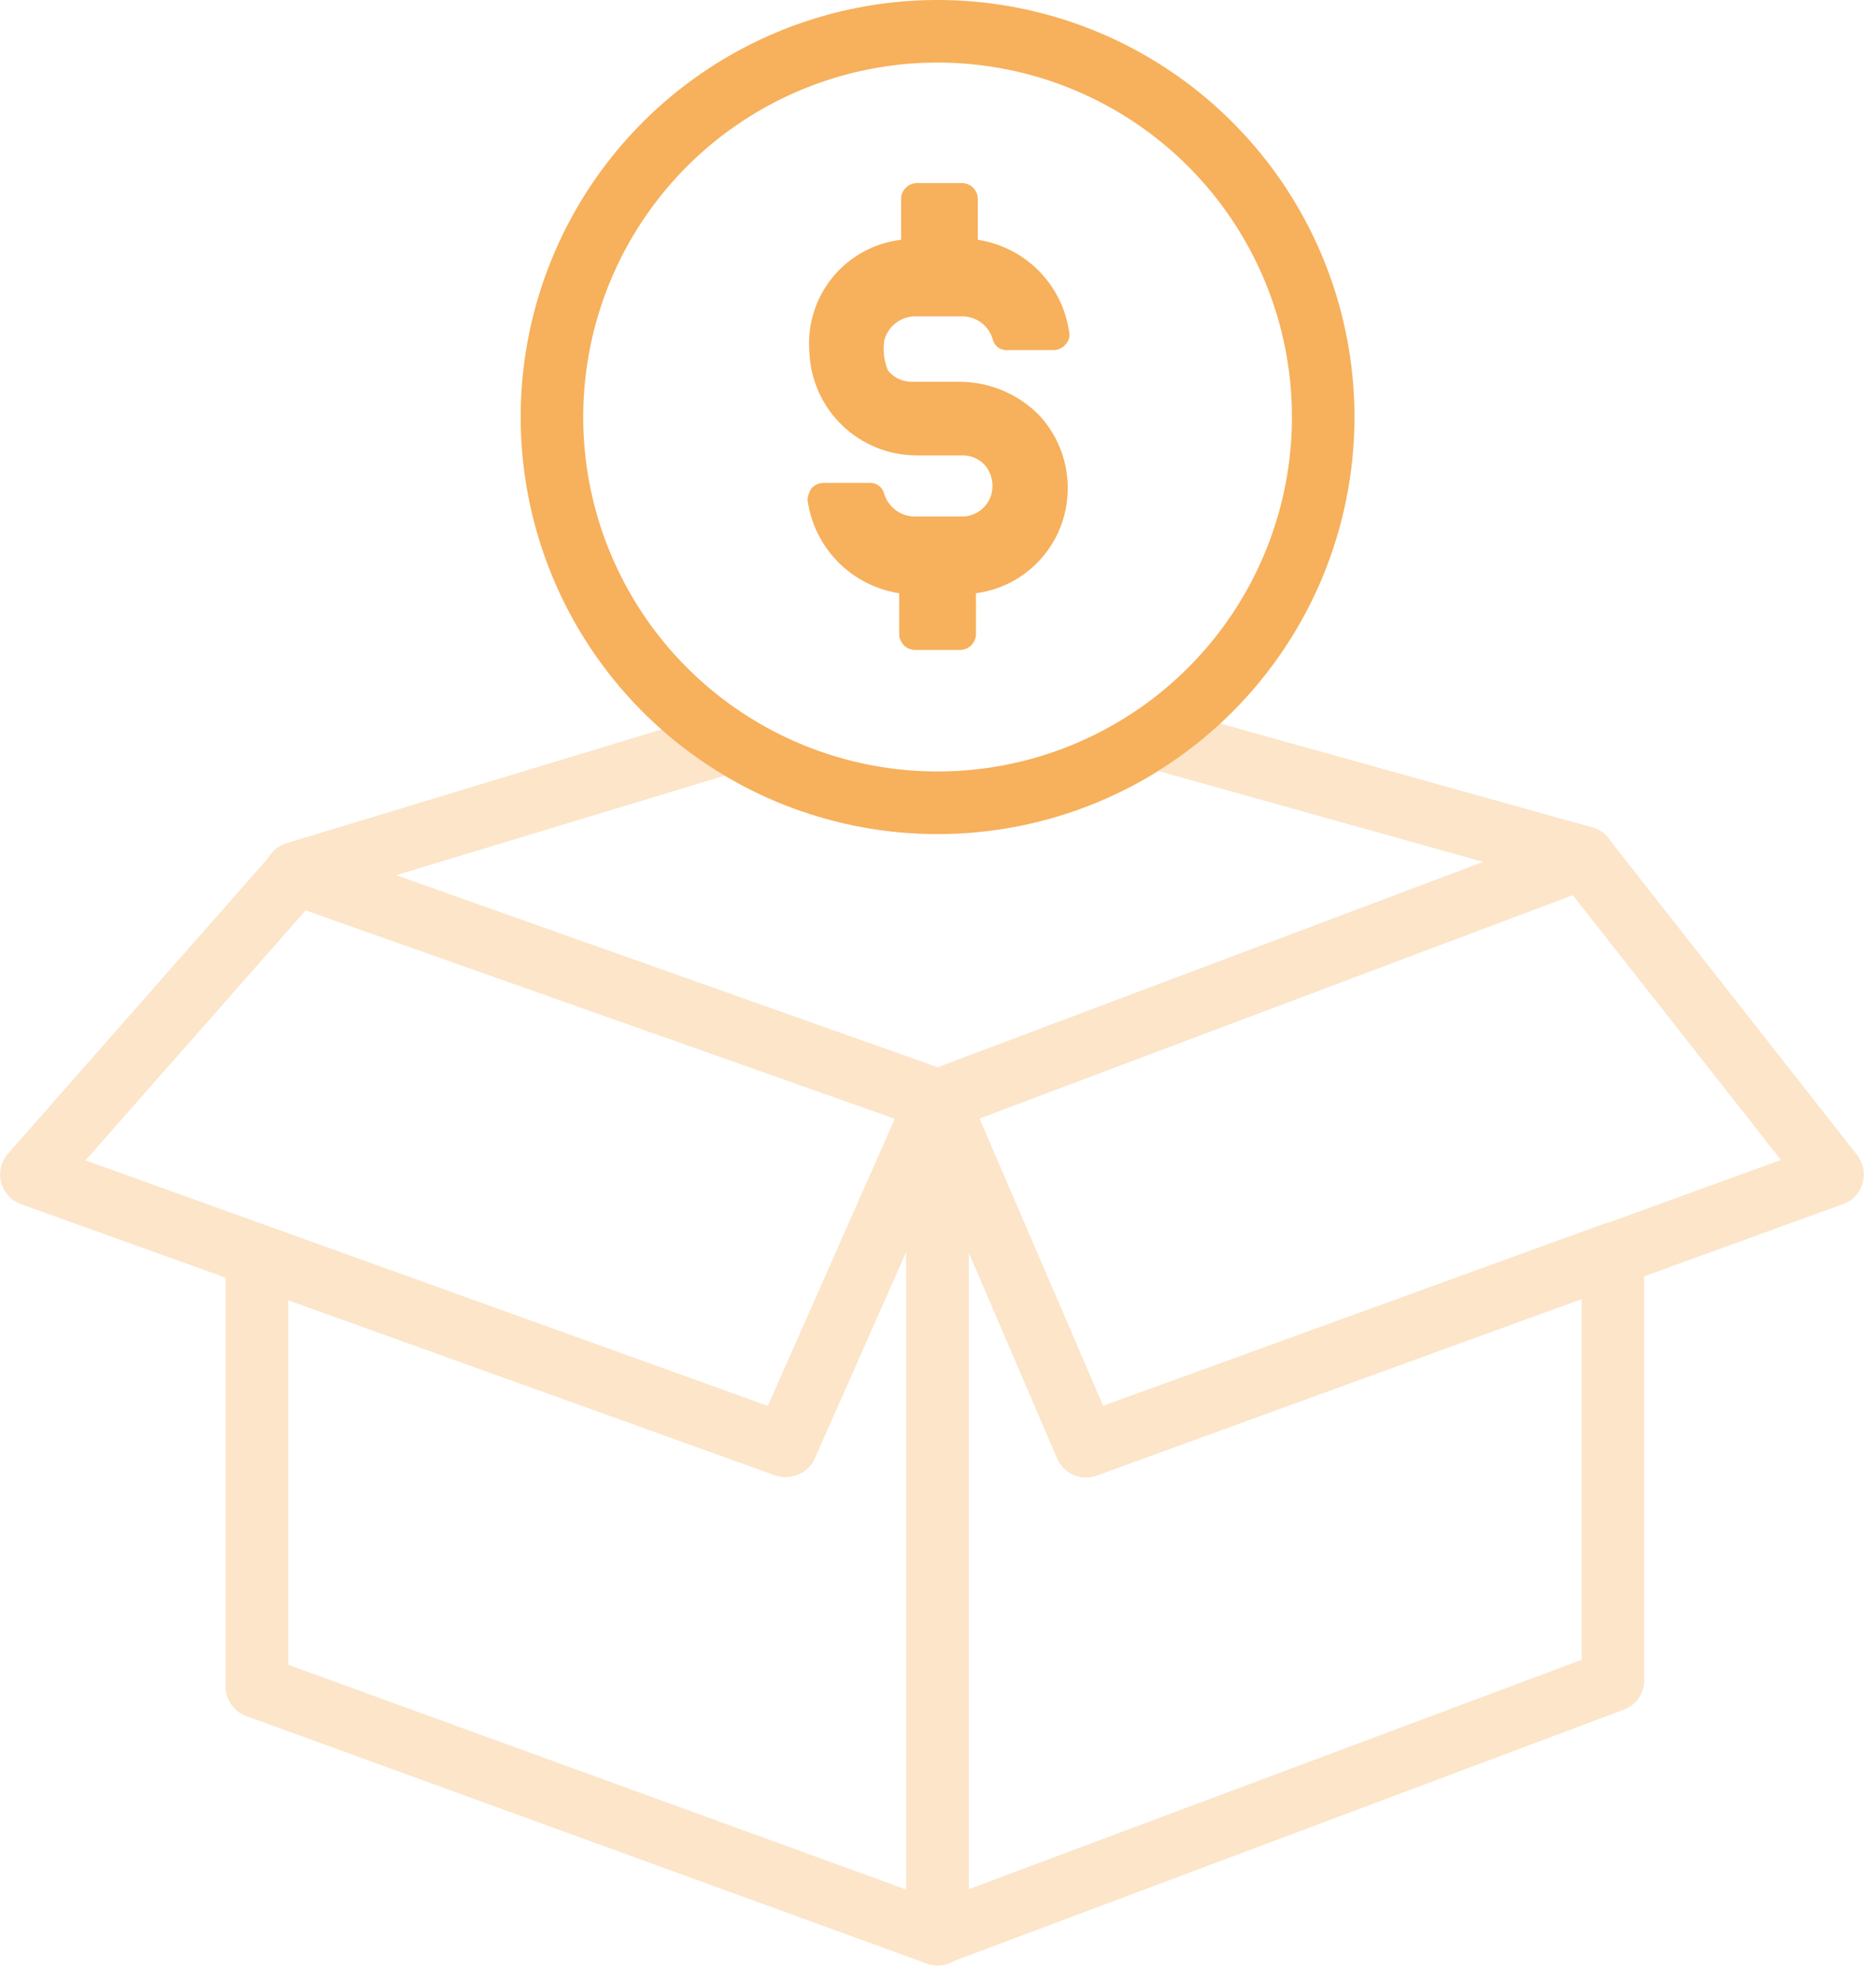 <svg width="90" height="95" viewBox="0 0 90 95" fill="none" xmlns="http://www.w3.org/2000/svg">
<g clip-path="url(#clip0_573:920)">
<path d="M44.98 54.29C44.81 54.29 44.64 54.26 44.48 54.2L13.68 43.29C13.382 43.185 13.125 42.989 12.945 42.729C12.765 42.469 12.671 42.159 12.678 41.843C12.685 41.527 12.791 41.221 12.982 40.969C13.173 40.717 13.438 40.532 13.74 40.44L34.55 34.13C34.773 34.063 35.008 34.048 35.238 34.088C35.467 34.128 35.684 34.221 35.87 34.36C38.649 36.123 41.88 37.042 45.172 37.005C48.463 36.968 51.672 35.976 54.41 34.15C54.596 34.016 54.809 33.925 55.033 33.883C55.258 33.842 55.489 33.851 55.71 33.91L76.39 39.68C76.696 39.764 76.967 39.943 77.164 40.19C77.362 40.438 77.476 40.741 77.49 41.058C77.505 41.374 77.419 41.687 77.245 41.952C77.07 42.216 76.817 42.418 76.52 42.53L45.52 54.19C45.349 54.259 45.165 54.293 44.98 54.29ZM18.98 41.98L44.98 51.19L71.18 41.34L55.58 36.98C52.462 38.916 48.872 39.961 45.201 39.999C41.531 40.038 37.919 39.07 34.76 37.2L18.98 41.98Z" fill="#FCE5C9"/>
<path d="M37.661 70.83C37.49 70.83 37.321 70.8 37.161 70.74L0.991 57.74C0.762 57.655 0.558 57.517 0.395 57.336C0.232 57.155 0.115 56.938 0.054 56.702C-0.007 56.466 -0.01 56.219 0.045 55.982C0.1 55.745 0.212 55.525 0.371 55.34L13.101 40.88C13.299 40.655 13.561 40.495 13.851 40.42C14.142 40.345 14.448 40.359 14.731 40.46L45.531 51.38C45.727 51.446 45.908 51.553 46.06 51.694C46.212 51.836 46.331 52.008 46.411 52.2C46.492 52.389 46.534 52.594 46.534 52.8C46.534 53.006 46.492 53.21 46.411 53.4L39.091 69.94C38.969 70.214 38.767 70.446 38.512 70.605C38.258 70.763 37.961 70.842 37.661 70.83ZM4.101 55.65L36.881 67.44L42.971 53.66L14.661 43.66L4.101 55.65Z" fill="#FCE5C9"/>
<path d="M52.099 70.83C51.806 70.83 51.518 70.744 51.273 70.582C51.028 70.421 50.835 70.19 50.719 69.92L43.599 53.38C43.52 53.193 43.48 52.993 43.48 52.79C43.48 52.587 43.52 52.387 43.599 52.2C43.678 52.014 43.794 51.846 43.94 51.706C44.086 51.567 44.26 51.459 44.45 51.39L75.45 39.72C75.748 39.606 76.076 39.591 76.384 39.677C76.692 39.764 76.964 39.947 77.159 40.2L89.1 55.4C89.244 55.588 89.342 55.807 89.387 56.039C89.432 56.272 89.423 56.512 89.359 56.74C89.296 56.969 89.179 57.18 89.017 57.354C88.855 57.528 88.653 57.66 88.43 57.74L52.63 70.74C52.46 70.801 52.28 70.832 52.099 70.83ZM46.98 53.64L52.919 67.44L85.439 55.63L75.439 42.91L46.98 53.64Z" fill="#FCE5C9"/>
<path d="M44.98 94.26C44.677 94.26 44.381 94.169 44.13 94C43.928 93.862 43.763 93.677 43.65 93.461C43.536 93.245 43.478 93.004 43.48 92.76V52.77C43.479 52.424 43.598 52.089 43.817 51.82C44.035 51.552 44.34 51.368 44.678 51.298C45.017 51.229 45.37 51.279 45.676 51.44C45.983 51.6 46.224 51.862 46.359 52.18L52.919 67.42L76.87 58.72C77.096 58.637 77.338 58.61 77.577 58.642C77.815 58.673 78.043 58.762 78.24 58.9C78.437 59.038 78.599 59.222 78.71 59.437C78.822 59.651 78.88 59.889 78.879 60.13V80.6C78.877 80.908 78.779 81.207 78.6 81.458C78.421 81.708 78.17 81.897 77.879 82L45.48 94.15C45.32 94.213 45.151 94.25 44.98 94.26ZM46.48 60.07V90.6L75.879 79.6V62.29L52.609 70.77C52.249 70.9 51.853 70.888 51.502 70.736C51.15 70.583 50.87 70.302 50.719 69.95L46.48 60.07Z" fill="#FCE5C9"/>
<path d="M44.98 94.26C44.806 94.259 44.634 94.229 44.47 94.17L11.82 82.3C11.529 82.196 11.277 82.004 11.099 81.752C10.92 81.5 10.823 81.199 10.82 80.89V60.21C10.822 59.97 10.881 59.734 10.992 59.522C11.103 59.31 11.264 59.127 11.46 58.99C11.657 58.852 11.884 58.763 12.122 58.73C12.361 58.697 12.603 58.721 12.83 58.8L36.83 67.44L43.58 52.18C43.72 51.866 43.964 51.61 44.27 51.454C44.576 51.298 44.926 51.252 45.262 51.324C45.598 51.395 45.9 51.58 46.116 51.846C46.332 52.113 46.45 52.447 46.45 52.79V92.79C46.45 93.031 46.392 93.269 46.281 93.483C46.17 93.698 46.008 93.882 45.81 94.02C45.564 94.182 45.275 94.266 44.98 94.26ZM13.83 79.84L43.48 90.62V59.89L39.03 69.94C38.88 70.287 38.602 70.563 38.255 70.712C37.907 70.861 37.515 70.871 37.16 70.74L13.83 62.35V79.84Z" fill="#FCE5C9"/>
<path d="M44.98 40C41.024 40 37.157 38.827 33.868 36.629C30.579 34.432 28.016 31.308 26.502 27.654C24.988 23.999 24.592 19.978 25.364 16.098C26.136 12.219 28.04 8.655 30.837 5.858C33.634 3.061 37.198 1.156 41.078 0.384C44.957 -0.387 48.979 0.009 52.633 1.522C56.288 3.036 59.411 5.6 61.609 8.889C63.806 12.178 64.98 16.044 64.98 20C64.98 25.304 62.872 30.391 59.122 34.142C55.371 37.893 50.284 40 44.98 40ZM44.98 3C41.617 3 38.331 3.997 35.535 5.865C32.739 7.733 30.56 10.388 29.274 13.494C27.987 16.601 27.65 20.019 28.306 23.317C28.962 26.614 30.581 29.643 32.959 32.021C35.336 34.398 38.365 36.017 41.663 36.673C44.961 37.329 48.379 36.993 51.485 35.706C54.592 34.419 57.246 32.24 59.114 29.445C60.982 26.649 61.98 23.362 61.98 20C61.98 15.491 60.188 11.167 57 7.979C53.812 4.791 49.488 3 44.98 3Z" fill="#F7B05B"/>
<path d="M44 21.84H46.15C46.372 21.833 46.593 21.878 46.794 21.972C46.996 22.066 47.173 22.206 47.31 22.38C47.442 22.557 47.534 22.76 47.58 22.976C47.627 23.191 47.627 23.414 47.58 23.63C47.506 23.963 47.317 24.259 47.046 24.468C46.776 24.676 46.441 24.783 46.1 24.77H43.86C43.537 24.764 43.224 24.656 42.966 24.462C42.708 24.268 42.517 23.998 42.42 23.69C42.383 23.531 42.29 23.39 42.158 23.293C42.026 23.195 41.864 23.148 41.7 23.16H39.46C39.357 23.167 39.256 23.194 39.163 23.241C39.07 23.287 38.988 23.351 38.92 23.43C38.819 23.59 38.758 23.772 38.74 23.96C38.889 25.084 39.399 26.129 40.192 26.938C40.985 27.748 42.02 28.278 43.14 28.45V30.45C43.152 30.637 43.232 30.813 43.364 30.946C43.497 31.079 43.673 31.158 43.86 31.17H46.1C46.287 31.158 46.464 31.079 46.596 30.946C46.729 30.813 46.808 30.637 46.82 30.45V28.45C47.979 28.298 49.049 27.75 49.849 26.899C50.649 26.047 51.13 24.945 51.21 23.78C51.262 23.081 51.17 22.378 50.94 21.716C50.709 21.054 50.345 20.446 49.87 19.93C48.877 18.913 47.522 18.331 46.1 18.31H43.77C43.547 18.316 43.325 18.271 43.122 18.177C42.919 18.083 42.74 17.944 42.6 17.77C42.413 17.318 42.35 16.824 42.42 16.34C42.504 16 42.702 15.699 42.98 15.486C43.258 15.274 43.6 15.162 43.95 15.17H46.19C46.512 15.177 46.823 15.285 47.08 15.479C47.337 15.673 47.526 15.943 47.62 16.25C47.654 16.412 47.745 16.557 47.878 16.656C48.011 16.756 48.175 16.803 48.34 16.79H50.58C50.684 16.783 50.785 16.756 50.877 16.709C50.97 16.663 51.053 16.599 51.12 16.52C51.189 16.449 51.24 16.364 51.271 16.27C51.303 16.177 51.312 16.078 51.3 15.98C51.153 14.858 50.645 13.815 49.853 13.007C49.061 12.199 48.029 11.67 46.91 11.5V9.5C46.898 9.313 46.819 9.137 46.686 9.004C46.554 8.871 46.377 8.792 46.19 8.78H43.95C43.763 8.792 43.587 8.871 43.454 9.004C43.322 9.137 43.242 9.313 43.23 9.5V11.5C41.942 11.651 40.764 12.297 39.943 13.3C39.122 14.304 38.723 15.588 38.83 16.88C38.88 18.216 39.447 19.481 40.411 20.406C41.376 21.332 42.663 21.846 44 21.84Z" fill="#F7B05B"/>
</g>
<defs>
<clipPath id="clip0_573:920">
<rect width="89.39" height="94.26" fill="white"/>
</clipPath>
</defs>
</svg>
